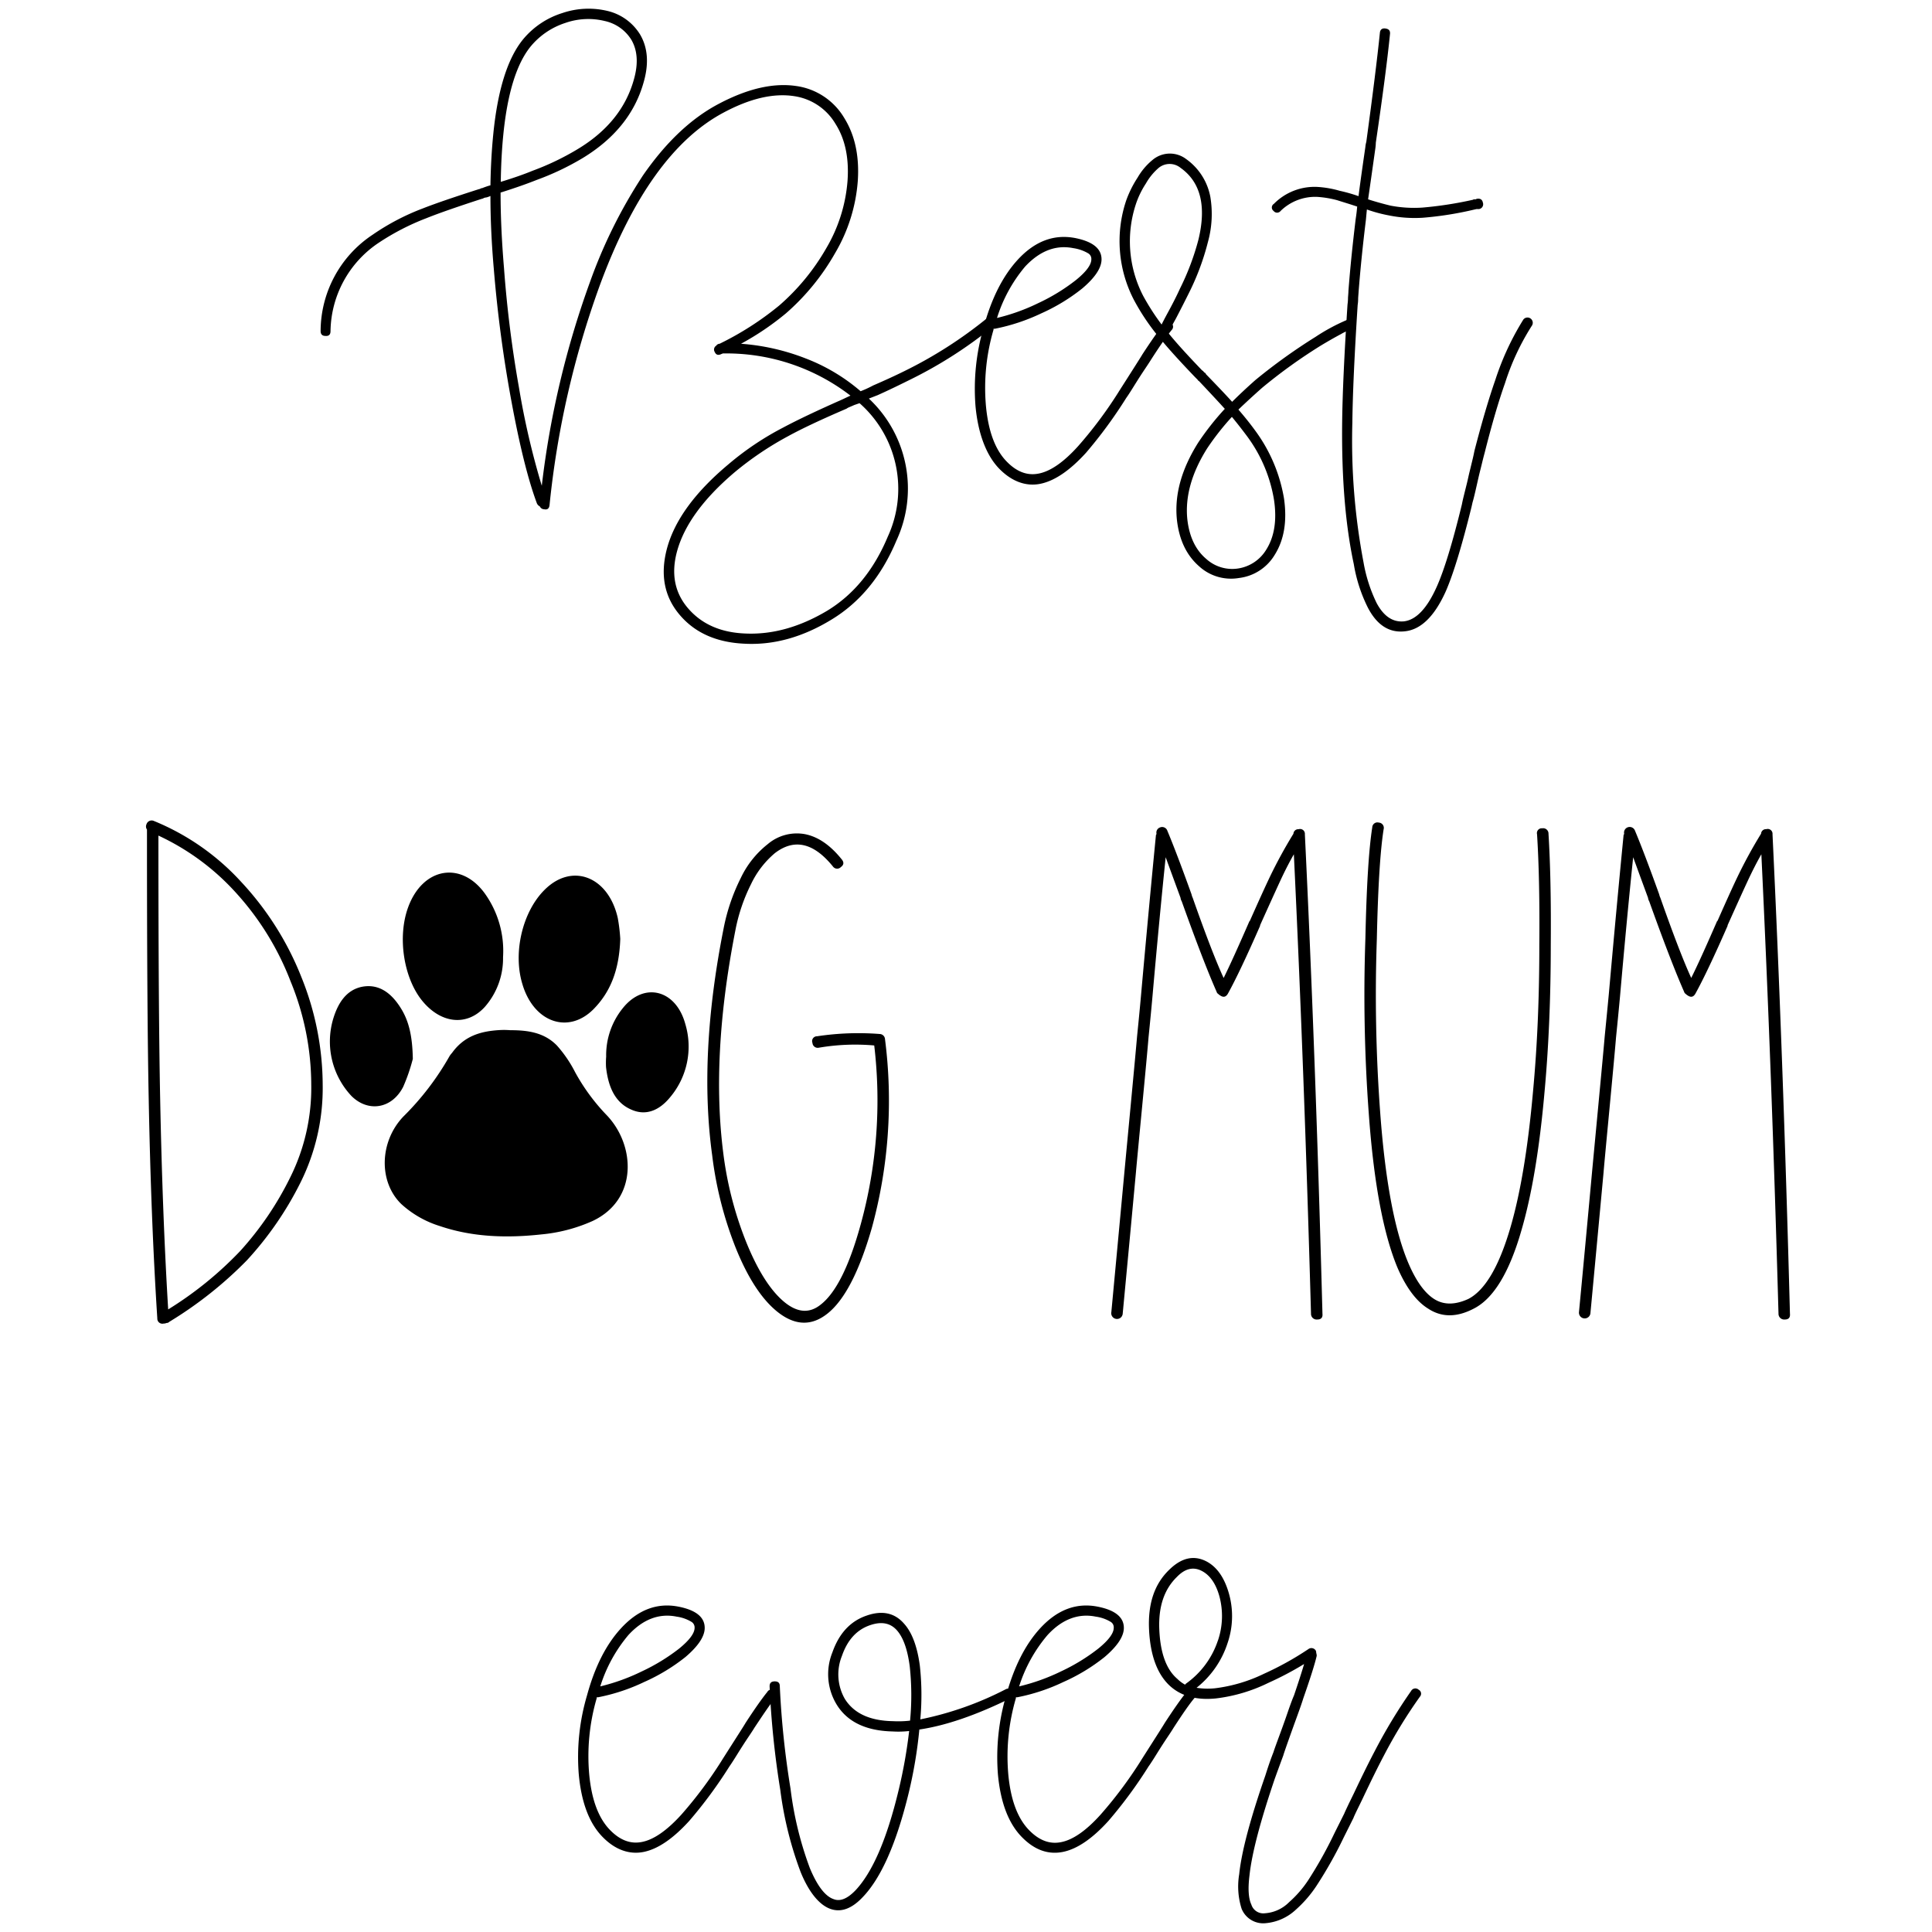 <svg xmlns="http://www.w3.org/2000/svg" viewBox="0 0 400 400"><defs/><path class="a" d="M77.16 48.59a48.28 48.28 0 0 1 10.33-5.42q3.81-1.5 11.64-4a1.16 1.16 0 0 0 .5-.2.88.88 0 0 0 .4-.1c.53-.2 1-.37 1.51-.5.06-3.88.27-7.46.6-10.73q1.39-13.75 6.22-19.57a17.2 17.2 0 0 1 8.07-5.37 16.82 16.82 0 0 1 9.28-.45 10.83 10.83 0 0 1 6.83 4.92q2.4 4.11.7 9.93-2.72 9.63-12.64 15.65a55.29 55.29 0 0 1-9.53 4.52c-2 .8-4.48 1.67-7.43 2.6q0 7.23.71 15.65a243 243 0 0 0 3.1 24.74 161.72 161.72 0 0 0 4.72 20.31 186.89 186.89 0 0 1 10-42.24 103.62 103.62 0 0 1 10.94-22q7.15-10.33 15.68-14.82 8.93-4.73 16-3.71a13.75 13.75 0 0 1 10 6.62q3.31 5.31 2.81 13a34.45 34.45 0 0 1-4.71 15 47.85 47.85 0 0 1-10.14 12.43 57.19 57.19 0 0 1-9.33 6.32 45.88 45.88 0 0 1 13.44 3.06A38.51 38.51 0 0 1 178.18 81a23.31 23.31 0 0 0 2.61-1.2q3.72-1.61 6.52-3a89.66 89.66 0 0 0 17.06-10.93 1 1 0 0 1 1.5.2c.47.54.44 1-.1 1.4a90.32 90.32 0 0 1-17.55 11.24c-1.88.93-4.05 2-6.53 3.11l-1.8.7a25.53 25.53 0 0 1 5.71 29.39q-4.6 11-13.43 16.36-9 5.5-18.06 5-8.54-.39-13.25-5.81-4.91-5.62-2.81-13.75 2.31-8.83 12.74-17.56a60.2 60.2 0 0 1 11.34-7.62q4.31-2.31 12.24-5.82c.14-.06.7-.34 1.71-.8a42.08 42.08 0 0 0-26.49-8.73.28.28 0 0 1-.2.1c-.67.34-1.14.21-1.41-.4a.94.94 0 0 1 .31-1.31.88.88 0 0 1 .7-.4 62.73 62.73 0 0 0 12.34-7.92 45.89 45.89 0 0 0 9.73-11.84 32.34 32.34 0 0 0 4.41-13.94q.51-7.12-2.5-11.84a11.93 11.93 0 0 0-8.53-5.72q-6.42-1-14.65 3.41-15.45 8.23-25.58 35.68a188.65 188.65 0 0 0-10.43 45.54q-.11 1.11-1.11.9a1 1 0 0 1-.9-.59 1.31 1.31 0 0 1-.6-.61q-2.71-7.24-5.27-21.09a272 272 0 0 1-3.66-27.44q-.7-8-.7-15.14a4.43 4.43 0 0 1-.81.3 2.83 2.83 0 0 0-.5.1 1.31 1.31 0 0 1-.5.2q-7.73 2.51-11.44 4a50.24 50.24 0 0 0-9.92 5.12 22.36 22.36 0 0 0-9.94 18.26q0 1.09-1.05 1c-.71 0-1-.39-1-1a24 24 0 0 1 10.78-19.96Zm33.11-13.24a54.64 54.64 0 0 0 9.22-4.41q9.24-5.52 11.74-14.45 1.41-4.92-.5-8.23a8.63 8.63 0 0 0-5.52-3.91 14.35 14.35 0 0 0-8.17.4A15.49 15.49 0 0 0 110 9.46q-6 7.13-6.32 28.19 3.88-1.18 6.59-2.3Zm66.61 48.5-1.06.46a2.32 2.32 0 0 0-.55.3q-7.92 3.4-12.14 5.72a66.34 66.34 0 0 0-11 7.42q-9.82 8.32-12 16.56-1.81 6.91 2.41 11.73t11.73 5.12c5.63.26 11.27-1.31 17-4.72q8.22-5 12.54-15.34a23.64 23.64 0 0 0-5.82-27.6h-.1Z"/><path class="a" d="M238.3 74.48c-.08.13-.47.75-1.21 1.85s-1.49 2.27-2.26 3.51-1.32 2.09-1.66 2.56a95.13 95.13 0 0 1-8.32 11.34c-3.35 3.68-6.49 5.81-9.43 6.42s-5.92-.44-8.53-3.11-4.38-7.13-4.92-12.94a45.52 45.52 0 0 1 1.71-16.46q2.41-8.82 7-13.84Q216 48 222.64 49.29q5.52 1.11 5.42 4.52-.09 2.61-4 5.92a39.21 39.21 0 0 1-8.52 5.17 40.52 40.52 0 0 1-9.54 3.16h-.3v.2a42.72 42.72 0 0 0-1.56 15.9q.75 7.77 4.27 11.38 3.1 3.21 6.62 2.51c2.47-.47 5.22-2.38 8.22-5.72a86.89 86.89 0 0 0 8.23-11c.33-.54.89-1.4 1.66-2.61l2.2-3.46c.7-1.11 1.09-1.72 1.16-1.86 1.87-2.87 3.37-5 4.51-6.42a.86.86 0 0 1 1.4-.15.94.94 0 0 1 .2 1.46c-1.07 1.31-2.51 3.38-4.31 6.19ZM215 62.74a39.89 39.89 0 0 0 7.74-4.74c2.14-1.73 3.21-3.18 3.21-4.31a1.34 1.34 0 0 0-.6-1.21 8.42 8.42 0 0 0-3.11-1.1q-5.42-1.09-10 3.81a30.77 30.77 0 0 0-5.82 10.64 41.28 41.28 0 0 0 8.58-3.09Z"/><path class="a" d="M253.55 84.61q-1.81-2-5.32-5.72-.1 0-.3-.3l-.1-.1-.4-.4c-3.08-3.21-5.38-5.75-6.93-7.63a45.84 45.84 0 0 1-5.71-8.32 26.4 26.4 0 0 1-1.61-20.67 22.48 22.48 0 0 1 2.36-4.72 13.26 13.26 0 0 1 3.05-3.61 5.56 5.56 0 0 1 7-.2 12.39 12.39 0 0 1 5 7.83 21.67 21.67 0 0 1-.5 9.33 51.82 51.82 0 0 1-3.92 10.53c-.73 1.47-1.63 3.25-2.71 5.32-.93 1.67-1.46 2.67-1.6 3l.2.2q2.2 2.72 6.82 7.53a1 1 0 0 1 .4.39l.2.11c.14.13.2.23.2.29 2.41 2.48 4.21 4.38 5.42 5.72q2.21-2.2 4.82-4.51a117.7 117.7 0 0 1 12.44-8.93 40.19 40.19 0 0 1 6.51-3.51.92.92 0 0 1 1.21.85.93.93 0 0 1-.8 1.25h-.1a1.82 1.82 0 0 0-.31.21 9.49 9.49 0 0 0-1.2.6c-1.26.67-2.67 1.47-4.21 2.4a108.73 108.73 0 0 0-12.14 8.73q-2.61 2.31-4.92 4.52 2 2.31 3.52 4.41a32.77 32.77 0 0 1 5.92 14q1 7-1.91 11.64a10 10 0 0 1-7.42 4.82 9.79 9.79 0 0 1-8.23-2.41q-3.92-3.41-4.61-9.63-.81-7.73 4.41-16a56.4 56.4 0 0 1 5.52-7 .09.09 0 0 1-.05-.02Zm-11.94-19.56q1.71-3.12 2.7-5.32a52.47 52.47 0 0 0 3.82-10.14q2.51-10.43-3.71-14.84a3.58 3.58 0 0 0-4.52 0 12.17 12.17 0 0 0-2.66 3.25 18.3 18.3 0 0 0-2.05 4.21 24.55 24.55 0 0 0 1.5 19.06 48.91 48.91 0 0 0 3.81 5.92c.21-.44.57-1.14 1.11-2.14Zm8.32 27.78q-4.81 7.64-4.11 14.65.6 5.43 3.91 8.23a8 8 0 0 0 6.53 2 8.27 8.27 0 0 0 5.91-3.92q2.52-4 1.61-10.23a30.34 30.34 0 0 0-5.52-13.15c-.94-1.26-2-2.64-3.21-4.1a54.38 54.38 0 0 0-5.12 6.52Z"/><path class="a" d="M284.85 29.53a9.77 9.77 0 0 1-.1 1.2q-1 7.12-1.5 10.54c1.87.6 3.41 1 4.62 1.3a26 26 0 0 0 6.61.41 78.15 78.15 0 0 0 10.44-1.61l.2-.1h.4l.2-.1c.74-.14 1.17.13 1.3.8a1 1 0 0 1-.79 1.31h-.51l-.4.09a70.9 70.9 0 0 1-10.73 1.71 27 27 0 0 1-7.13-.5 29.9 29.9 0 0 1-4.46-1.21c-.07.67-.13 1.37-.2 2.11-.67 5.48-1.17 10.44-1.51 14.85l-.1 1.4a8.33 8.33 0 0 1-.1 1.41q-1 15.56-1.1 24.38a134.71 134.71 0 0 0 2.31 28.89 31.57 31.57 0 0 0 2.71 8.43c1.46 2.74 3.34 4 5.61 3.81q3.81-.41 6.82-7.12 2.31-5.13 5.22-17.06l.1-.5c.07-.34.17-.77.3-1.3l.45-1.81c.17-.67.34-1.37.5-2.11s.34-1.43.5-2.1.32-1.31.46-1.91.23-1.07.3-1.41q2.31-8.92 4.31-14.64a56.71 56.71 0 0 1 5.82-12.54 1.09 1.09 0 0 1 1.81 1.2 50.47 50.47 0 0 0-5.62 12q-2 5.63-4.22 14.45c-.13.46-.31 1.16-.54 2.11s-.48 1.9-.71 2.9-.45 2-.65 2.86-.4 1.69-.6 2.36l-.2.9q-3 12.14-5.32 17.46-3.51 7.83-8.53 8.32-4.81.51-7.62-4.91a31.55 31.55 0 0 1-2.91-9q-2.61-12.14-2.41-29.4.1-8.82 1.11-24.37a9.51 9.51 0 0 0 .1-1.41c.06-.73.09-1.2.09-1.4q.51-6.72 1.51-14.95c.14-.87.23-1.71.3-2.5-1.81-.61-3.17-1-4.11-1.31a20.82 20.82 0 0 0-4.22-.7 10.25 10.25 0 0 0-7.52 2.91.92.92 0 0 1-1.46 0 .88.88 0 0 1 .06-1.46 11.83 11.83 0 0 1 9-3.51 21 21 0 0 1 4.62.8 33.25 33.25 0 0 1 3.91 1.11q.4-3.21 1.41-10.14a5.78 5.78 0 0 1 .2-1.1q2-14.65 2.81-22.57c.06-.67.45-1 1.15-.9s1 .43.95 1.1q-.79 7.9-2.94 22.53ZM156.15 357.78c-.07.14-.47.76-1.21 1.86s-1.49 2.27-2.26 3.51-1.32 2.09-1.65 2.55a93.38 93.38 0 0 1-8.33 11.3c-3.35 3.68-6.48 5.82-9.43 6.42s-5.92-.43-8.52-3.11c-2.75-2.81-4.38-7.12-4.92-12.94a45 45 0 0 1 1.71-16.37q2.4-8.82 7-13.84 5.32-5.82 11.94-4.52 5.52 1.09 5.42 4.52c-.06 1.73-1.4 3.71-4 5.92a39.14 39.14 0 0 1-8.53 5.16 39.48 39.48 0 0 1-9.53 3.16h-.3v.2a42.79 42.79 0 0 0-1.54 15.87q.75 7.75 4.27 11.38 3.1 3.21 6.62 2.51 3.7-.71 8.23-5.72a87 87 0 0 0 8.22-11c.33-.54.89-1.41 1.66-2.62l2.2-3.45c.71-1.11 1.09-1.73 1.16-1.86q2.81-4.32 4.51-6.42a.85.85 0 0 1 1.4-.15.93.93 0 0 1 .21 1.45c-1.09 1.31-2.48 3.41-4.33 6.19Zm-23.28-11.73a40.3 40.3 0 0 0 7.73-4.72c2.13-1.74 3.21-3.18 3.21-4.32a1.36 1.36 0 0 0-.61-1.2 8.08 8.08 0 0 0-3.1-1.1c-3.62-.74-7 .54-10 3.81a30.72 30.72 0 0 0-5.82 10.63 41.58 41.58 0 0 0 8.59-3.1Z"/><path class="a" d="M163.67 370.32a71.71 71.71 0 0 0 4 16.45c1.53 3.68 3.18 5.83 4.91 6.42q2 .81 4.52-1.8 5.31-5.62 8.93-20.67a103.08 103.08 0 0 0 2.2-12.33 19.76 19.76 0 0 1-3.41.09q-8.33-.19-11.63-5.62a12.09 12.09 0 0 1-.86-10.73q2.07-5.92 7.07-7.63 4.82-1.69 7.73 1.61 2.5 2.72 3.31 8.73a55.69 55.69 0 0 1 .1 11.14 67.41 67.41 0 0 0 17.65-6.22 1 1 0 0 1 1.46.55.88.88 0 0 1-.55 1.35q-10.63 5.22-18.76 6.42a94.78 94.78 0 0 1-2.21 13.15q-3.81 15.64-9.53 21.57c-2.27 2.4-4.51 3.21-6.72 2.4s-4.38-3.34-6.12-7.62a75 75 0 0 1-4.21-17 185.33 185.33 0 0 1-2.21-21.47c0-.67.35-1 1.06-1s1.05.32 1.05 1a182.2 182.2 0 0 0 2.22 21.21ZM188.35 345c-.46-3.54-1.37-6.05-2.71-7.52s-3.17-1.81-5.51-1c-2.75.94-4.68 3.06-5.82 6.37a10.19 10.19 0 0 0 .6 8.88q2.81 4.51 10 4.62a21.22 21.22 0 0 0 3.51-.11 55.23 55.23 0 0 0-.07-11.24Z"/><path class="a" d="M242.94 357.78c-.08.14-.47.76-1.21 1.86s-1.49 2.27-2.26 3.51-1.32 2.09-1.66 2.55a93.49 93.49 0 0 1-8.32 11.3q-5 5.52-9.43 6.42-4.62.92-8.53-3.11-4.11-4.22-4.92-12.94a45.47 45.47 0 0 1 1.71-16.37q2.42-8.82 7-13.84 5.32-5.82 11.94-4.52 5.52 1.09 5.42 4.52c-.06 1.73-1.4 3.71-4 5.92a38.81 38.81 0 0 1-8.52 5.16 39.62 39.62 0 0 1-9.53 3.16h-.3v.2a42.79 42.79 0 0 0-1.56 15.91q.75 7.75 4.27 11.38 3.11 3.21 6.62 2.51c2.47-.47 5.22-2.38 8.22-5.72a86.89 86.89 0 0 0 8.23-11c.33-.54.89-1.41 1.66-2.62l2.2-3.45c.7-1.11 1.09-1.73 1.16-1.86q2.81-4.32 4.51-6.42a.86.86 0 0 1 1.41-.15.93.93 0 0 1 .19 1.45c-1.06 1.27-2.5 3.37-4.3 6.15Zm-23.28-11.73a39.89 39.89 0 0 0 7.72-4.72q3.21-2.61 3.21-4.32a1.32 1.32 0 0 0-.6-1.2 8.08 8.08 0 0 0-3.11-1.1c-3.61-.74-7 .54-10 3.81a30.72 30.72 0 0 0-5.88 10.63 41.79 41.79 0 0 0 8.66-3.1Z"/><path class="a" d="M269.82 351.66c-.2.67-.63 1.92-1.3 3.76s-1.31 3.62-1.91 5.32-.9 2.59-.9 2.66q-1 2.7-1.8 4.92-4.53 13.33-5.22 20c-.34 2.74-.2 4.75.39 6a2.59 2.59 0 0 0 2.82 1.8 7.77 7.77 0 0 0 5-2.3 22.64 22.64 0 0 0 4-4.62 86.62 86.62 0 0 0 5.42-9.73l2-4c.07-.2.39-.88.95-2.06l1.05-2.15q2.52-5.33 4.32-8.74a110.72 110.72 0 0 1 7.52-12.43 1 1 0 0 1 1.56-.25.92.92 0 0 1 .25 1.45 103 103 0 0 0-7.43 12.14q-1.8 3.41-4.31 8.72c-.13.28-.48 1-1.05 2.16s-.89 1.86-.95 2.06l-2 4a87.1 87.1 0 0 1-5.62 10 25.08 25.08 0 0 1-4.31 5 10.46 10.46 0 0 1-6.32 2.81 4.82 4.82 0 0 1-4.92-3 15.28 15.28 0 0 1-.5-7.12q.71-6.93 5.42-20.47c.46-1.47 1-3.11 1.71-4.91 0-.07.31-.95.94-2.66s1.28-3.48 1.91-5.32 1.09-3.06 1.36-3.66c.93-2.74 1.63-4.92 2.1-6.52a66.9 66.9 0 0 1-7.42 3.91 33.54 33.54 0 0 1-10.83 3.21q-5.93.6-9.44-2.51c-2.67-2.4-4.15-6.31-4.41-11.73s1.14-9.5 4.22-12.44c2.54-2.48 5.08-3 7.62-1.71q3.3 1.71 4.71 6.72a17.21 17.21 0 0 1-.3 10.23 19.42 19.42 0 0 1-6.42 9.24 14.91 14.91 0 0 0 3.82.1 32.1 32.1 0 0 0 10.13-3 63.54 63.54 0 0 0 9.22-5.12 1.05 1.05 0 0 1 1.51.3 1.09 1.09 0 0 1 .1.5 1.81 1.81 0 0 1 .1.61c-.44 1.88-1.39 4.82-2.79 8.83Zm-17.66-12a15.77 15.77 0 0 0 .31-9.14q-1.11-4-3.72-5.31t-5.11 1.3c-2.61 2.55-3.82 6.15-3.62 10.84q.31 7.32 3.72 10.23a7.22 7.22 0 0 0 1.61 1.21l.19-.21a17.83 17.83 0 0 0 6.62-8.95Z"/><path class="b" d="M105.62 213.29c3.48 0 7 .4 9.7 3.19a26 26 0 0 1 3.75 5.5 41.45 41.45 0 0 0 6.45 8.81c6 6.15 6.7 17.5-2.82 22a33.44 33.44 0 0 1-10.7 2.79c-7 .76-14.1.58-20.91-1.73a21.08 21.08 0 0 1-8-4.56c-4.74-4.6-4.54-12.9.4-18.1a56.94 56.94 0 0 0 9.6-12.56 5 5 0 0 1 .5-.64c2.56-3.58 6.06-4.49 9.77-4.72a16.61 16.61 0 0 1 2.26.02ZM104.15 198.17a15.21 15.21 0 0 1-3.81 10.34c-3.68 4-9 3.43-12.86-1.23s-5.25-13.16-3-19.38c3-8.31 11-9.73 15.93-2.87a20.44 20.44 0 0 1 3.74 13.14ZM128.42 194.39c-.21 6.28-1.94 10.89-5.53 14.54-5.22 5.26-12.4 2.76-14.74-5.2-2-6.57.07-15.06 4.65-19.55 5.66-5.61 13.16-2.71 15.1 5.87a34.79 34.79 0 0 1 .52 4.34ZM125.5 218.75a15.46 15.46 0 0 1 3.43-10c4.37-5.52 11-3.89 12.95 3.24a16.27 16.27 0 0 1-3.12 15.16c-2.24 2.75-5.07 4-8.22 2.51-3.31-1.5-4.64-4.82-5.07-8.76a17.25 17.25 0 0 1 .03-2.15ZM85.47 219.23a37.51 37.51 0 0 1-2 5.8c-2.34 4.54-7.22 5.31-10.68 1.91A16.47 16.47 0 0 1 69 210.89c1-3.29 2.73-5.89 5.86-6.57 3.49-.71 6.1 1.19 8.07 4.32 1.73 2.71 2.46 5.9 2.54 10.59Z"/><path class="c" d="M49.92 182.57a62.58 62.58 0 0 1 12.5 19.78 59.89 59.89 0 0 1 4.39 22.28 43.82 43.82 0 0 1-4.62 20.25 69.31 69.31 0 0 1-11.08 16.06 81.93 81.93 0 0 1-16.06 12.73.78.78 0 0 1-.59.24 1.29 1.29 0 0 1-.59.12 1.05 1.05 0 0 1-1.3-1.07q-1.3-20.13-1.78-45.37-.36-17.78-.36-53v-2.84a1.08 1.08 0 0 1-.11-1.07 1.12 1.12 0 0 1 1.54-.71 50.09 50.09 0 0 1 18.06 12.6ZM49.74 259a65.89 65.89 0 0 0 10.31-15.16 41.58 41.58 0 0 0 4.39-19.32 56.52 56.52 0 0 0-4.27-21.32A58.15 58.15 0 0 0 49 185a50 50 0 0 0-16.2-12v1.66q0 35.19.36 52.84.48 24.17 1.66 43.6A74.72 74.72 0 0 0 49.74 259ZM160.42 176.64a19.09 19.09 0 0 0-4.92 6.4 36.57 36.57 0 0 0-3.25 9.59q-5.1 26-2.49 46.21a74 74 0 0 0 4.8 18.48q3.49 8.54 7.64 12.09t7.7.71q4.74-3.67 8.29-16.59a96.65 96.65 0 0 0 2.81-37.08 44.84 44.84 0 0 0-11.49.47 1.09 1.09 0 0 1-1.3-1 1 1 0 0 1 .95-1.37 57.24 57.24 0 0 1 13-.47 1.13 1.13 0 0 1 1.07 1.06 99.75 99.75 0 0 1-2.73 39.1q-3.92 13.62-9.24 17.77-5.1 4-10.66-.71-4.62-3.92-8.24-12.85a77 77 0 0 1-4.91-19.25q-2.85-20.74 2.37-47a40.43 40.43 0 0 1 3.55-10.42 19.58 19.58 0 0 1 5.57-7 9.31 9.31 0 0 1 7.7-2.08c2.69.52 5.21 2.23 7.58 5.16.55.63.52 1.18-.12 1.65a1.07 1.07 0 0 1-1.65-.11q-5.99-7.4-12.03-2.76ZM273.8 272c.08.79-.28 1.19-1.07 1.19a1.17 1.17 0 0 1-1.3-1.19q-1.43-50.94-3.55-95.13c-.95 1.66-1.9 3.51-2.85 5.57s-2.33 5.09-4.14 9.12v.12q-4.15 9.48-6.64 14c-.39.71-.91.87-1.54.47a2 2 0 0 1-.47-.35.77.77 0 0 1-.36-.48q-2.72-6.15-7.22-18.72a1.76 1.76 0 0 1-.24-.71q-2-5.44-3.08-8.41-1.31 12.67-2.73 28.79c-.23 2.61-.51 5.45-.82 8.53q-.24 3-1.37 14.81t-1.24 13.15q-1.55 16.71-2.73 29.14a1.19 1.19 0 1 1-2.36-.23q1.17-12.45 2.72-29.15.12-1.29 1.24-13.15t1.37-14.81c.31-3.08.59-5.92.82-8.53q1.66-18.6 3.09-33.17a.37.37 0 0 0 .11-.24 1.13 1.13 0 0 1 .71-1.3 1.14 1.14 0 0 1 1.55.71q1.89 4.5 5 13.15a3.17 3.17 0 0 0 .24.71q4 11.38 6.4 16.59 1.77-3.56 5.33-11.73l.11-.12q2.73-6.15 4.15-9.12a98.29 98.29 0 0 1 4.86-8.89 1 1 0 0 1 1.07-.94 1 1 0 0 1 1.3 1.06q2.22 45.85 3.64 99.26ZM285.06 194.41a330.73 330.73 0 0 0 .71 36.14q1.55 20.85 5.8 30.92 2.37 5.56 5.33 7.46t7.11 0q5.22-2.71 8.77-15 3.08-10.66 4.62-28 1.31-14 1.3-30.33.12-13.51-.47-22.87a1 1 0 0 1 1.07-1.24 1.11 1.11 0 0 1 1.3 1.12q.58 9.36.47 23 0 16.47-1.3 30.56-1.54 17.42-4.74 28.44-3.79 13.28-9.95 16.35-5.22 2.71-9.36 0-3.68-2.25-6.4-8.53-4.38-10.55-5.92-31.75a334.3 334.3 0 0 1-.71-36.37q.35-16.23 1.42-23a1.07 1.07 0 0 1 1.36-1 1.09 1.09 0 0 1 1 1.36q-1.06 6.63-1.41 22.74ZM370.59 272c.08.79-.28 1.19-1.06 1.19a1.18 1.18 0 0 1-1.31-1.19q-1.43-50.94-3.55-95.13c-.95 1.66-1.89 3.51-2.85 5.57s-2.33 5.09-4.14 9.12v.12q-4.15 9.48-6.64 14c-.39.71-.9.87-1.54.47a2.28 2.28 0 0 1-.47-.35.81.81 0 0 1-.36-.48q-2.71-6.15-7.22-18.72a1.76 1.76 0 0 1-.24-.71q-2-5.44-3.08-8.41-1.31 12.67-2.72 28.79-.36 3.92-.83 8.53-.24 3-1.36 14.81T332 242.75q-1.55 16.71-2.72 29.14a1.19 1.19 0 1 1-2.37-.23q1.19-12.45 2.72-29.15.12-1.29 1.24-13.15t1.37-14.81q.46-4.62.83-8.53 1.65-18.6 3.08-33.17a.33.33 0 0 0 .11-.24 1.17 1.17 0 0 1 2.26-.59q1.89 4.5 5 13.15a3.17 3.17 0 0 0 .24.71q4 11.38 6.39 16.59 1.79-3.56 5.34-11.73l.12-.12q2.71-6.15 4.14-9.12a98.29 98.29 0 0 1 4.86-8.89 1 1 0 0 1 1.07-.94 1 1 0 0 1 1.3 1.06q2.19 45.86 3.61 99.27Z"/></svg>